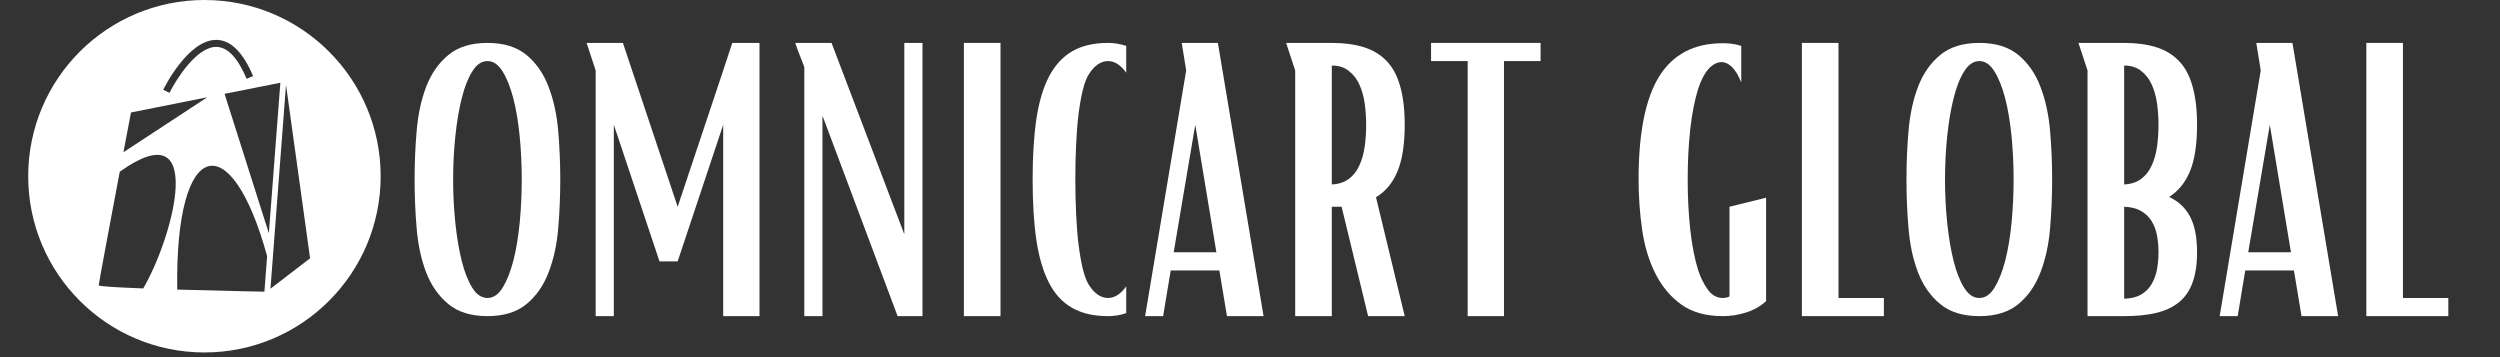 <?xml version="1.0" encoding="UTF-8"?> <svg xmlns="http://www.w3.org/2000/svg" xmlns:xlink="http://www.w3.org/1999/xlink" width="350" zoomAndPan="magnify" viewBox="0 0 262.5 37.5" height="50" preserveAspectRatio="xMidYMid meet" version="1.0"><rect x="0" y="0" width="262.5" height="37.5" fill="#333333" stroke="none"/><defs><g></g><clipPath id="213d78d714"><path d="M 2.961 0 L 39.969 0 L 39.969 37.008 L 2.961 37.008 Z M 2.961 0 " clip-rule="nonzero"></path></clipPath></defs><g fill="#ffffff" fill-opacity="1"><g transform="translate(42.345, 33.194)"><g><path d="M 8.844 0 C 7.125 0 5.754 -0.422 4.734 -1.266 C 3.711 -2.109 2.938 -3.211 2.406 -4.578 C 1.883 -5.941 1.551 -7.477 1.406 -9.188 C 1.258 -10.906 1.188 -12.625 1.188 -14.344 C 1.188 -16.062 1.258 -17.77 1.406 -19.469 C 1.551 -21.176 1.883 -22.719 2.406 -24.094 C 2.938 -25.469 3.711 -26.578 4.734 -27.422 C 5.754 -28.266 7.125 -28.688 8.844 -28.688 C 10.551 -28.688 11.914 -28.266 12.938 -27.422 C 13.957 -26.578 14.727 -25.469 15.25 -24.094 C 15.781 -22.719 16.117 -21.176 16.266 -19.469 C 16.41 -17.77 16.484 -16.062 16.484 -14.344 C 16.484 -12.625 16.41 -10.906 16.266 -9.188 C 16.117 -7.477 15.781 -5.941 15.25 -4.578 C 14.727 -3.211 13.957 -2.109 12.938 -1.266 C 11.914 -0.422 10.551 0 8.844 0 Z M 8.844 -1.906 C 9.445 -1.906 9.973 -2.258 10.422 -2.969 C 10.867 -3.688 11.242 -4.625 11.547 -5.781 C 11.848 -6.945 12.07 -8.273 12.219 -9.766 C 12.363 -11.254 12.438 -12.781 12.438 -14.344 C 12.438 -15.906 12.363 -17.43 12.219 -18.922 C 12.07 -20.41 11.848 -21.734 11.547 -22.891 C 11.242 -24.055 10.867 -24.992 10.422 -25.703 C 9.973 -26.422 9.445 -26.781 8.844 -26.781 C 8.227 -26.781 7.695 -26.422 7.25 -25.703 C 6.801 -24.992 6.43 -24.055 6.141 -22.891 C 5.848 -21.734 5.625 -20.41 5.469 -18.922 C 5.312 -17.43 5.234 -15.906 5.234 -14.344 C 5.234 -12.781 5.312 -11.254 5.469 -9.766 C 5.625 -8.273 5.848 -6.945 6.141 -5.781 C 6.43 -4.625 6.801 -3.688 7.25 -2.969 C 7.695 -2.258 8.227 -1.906 8.844 -1.906 Z M 8.844 -1.906 "></path></g></g></g><g fill="#ffffff" fill-opacity="1"><g transform="translate(60.014, 33.194)"><g><path d="M 2.531 -25.797 L 1.578 -28.688 L 5.391 -28.688 L 11.141 -11.484 L 15.922 -25.797 L 16.875 -28.688 L 19.734 -28.688 L 19.734 0 L 15.922 0 L 15.922 -20.094 L 11.141 -5.75 L 9.234 -5.75 L 4.438 -20.094 L 4.438 0 L 2.531 0 Z M 2.531 -25.797 "></path></g></g></g><g fill="#ffffff" fill-opacity="1"><g transform="translate(81.922, 33.194)"><g><path d="M 2.531 -26.156 C 2.238 -26.914 2.004 -27.52 1.828 -27.969 C 1.66 -28.426 1.578 -28.664 1.578 -28.688 L 5.391 -28.688 L 13.031 -8.594 L 13.031 -28.688 L 14.938 -28.688 L 14.938 0 L 12.328 0 L 4.438 -21.047 L 4.438 0 L 2.531 0 Z M 2.531 -26.156 "></path></g></g></g><g fill="#ffffff" fill-opacity="1"><g transform="translate(99.037, 33.194)"><g><path d="M 2.172 -28.688 L 6.016 -28.688 L 6.016 0 L 2.172 0 Z M 2.172 -28.688 "></path></g></g></g><g fill="#ffffff" fill-opacity="1"><g transform="translate(107.238, 33.194)"><g><path d="M 9.109 0 C 7.609 0 6.348 -0.289 5.328 -0.875 C 4.305 -1.457 3.492 -2.344 2.891 -3.531 C 2.285 -4.719 1.848 -6.207 1.578 -8 C 1.316 -9.801 1.188 -11.914 1.188 -14.344 C 1.188 -16.77 1.316 -18.879 1.578 -20.672 C 1.848 -22.473 2.289 -23.969 2.906 -25.156 C 3.531 -26.344 4.344 -27.227 5.344 -27.812 C 6.352 -28.395 7.609 -28.688 9.109 -28.688 C 9.742 -28.688 10.379 -28.582 11.016 -28.375 L 11.016 -25.562 C 10.43 -26.375 9.797 -26.781 9.109 -26.781 C 8.348 -26.781 7.676 -26.32 7.094 -25.406 C 6.852 -25.031 6.641 -24.473 6.453 -23.734 C 6.273 -22.992 6.125 -22.129 6 -21.141 C 5.883 -20.148 5.801 -19.078 5.75 -17.922 C 5.695 -16.773 5.672 -15.609 5.672 -14.422 C 5.672 -13.203 5.695 -12.004 5.75 -10.828 C 5.801 -9.66 5.883 -8.582 6 -7.594 C 6.125 -6.602 6.273 -5.727 6.453 -4.969 C 6.641 -4.219 6.852 -3.656 7.094 -3.281 C 7.676 -2.363 8.348 -1.906 9.109 -1.906 C 9.797 -1.906 10.43 -2.312 11.016 -3.125 L 11.016 -0.312 C 10.379 -0.102 9.742 0 9.109 0 Z M 9.109 0 "></path></g></g></g><g fill="#ffffff" fill-opacity="1"><g transform="translate(119.44, 33.194)"><g><path d="M 5.109 -25.797 L 4.641 -28.688 L 8.438 -28.688 L 13.234 0 L 9.391 0 L 8.594 -4.797 L 3.484 -4.797 L 2.688 0 L 0.797 0 Z M 8.281 -6.703 L 6.062 -20.094 L 3.797 -6.703 Z M 8.281 -6.703 "></path></g></g></g><g fill="#ffffff" fill-opacity="1"><g transform="translate(133.464, 33.194)"><g><path d="M 2.531 -25.797 L 1.578 -28.688 L 6.375 -28.688 C 7.645 -28.688 8.754 -28.539 9.703 -28.25 C 10.66 -27.957 11.461 -27.477 12.109 -26.812 C 12.754 -26.156 13.234 -25.27 13.547 -24.156 C 13.867 -23.051 14.031 -21.695 14.031 -20.094 C 14.031 -18.031 13.773 -16.395 13.266 -15.188 C 12.766 -13.988 12.016 -13.086 11.016 -12.484 L 14.031 0 L 10.188 0 L 7.406 -11.484 L 6.375 -11.484 L 6.375 0 L 2.531 0 Z M 6.375 -13.828 C 7.094 -13.859 7.688 -14.051 8.156 -14.406 C 8.633 -14.758 9.004 -15.227 9.266 -15.812 C 9.535 -16.395 9.723 -17.055 9.828 -17.797 C 9.93 -18.535 9.984 -19.301 9.984 -20.094 C 9.984 -20.852 9.93 -21.602 9.828 -22.344 C 9.723 -23.082 9.535 -23.742 9.266 -24.328 C 9.004 -24.91 8.633 -25.383 8.156 -25.75 C 7.688 -26.125 7.094 -26.312 6.375 -26.312 Z M 6.375 -13.828 "></path></g></g></g><g fill="#ffffff" fill-opacity="1"><g transform="translate(149.073, 33.194)"><g><path d="M 5.031 -26.781 L 1.188 -26.781 L 1.188 -28.688 L 12.688 -28.688 L 12.688 -26.781 L 8.844 -26.781 L 8.844 0 L 5.031 0 Z M 5.031 -26.781 "></path></g></g></g><g fill="#ffffff" fill-opacity="1"><g transform="translate(162.939, 33.194)"><g></g></g></g><g fill="#ffffff" fill-opacity="1"><g transform="translate(170.863, 33.194)"><g><path d="M 10.062 0 C 8.27 0 6.805 -0.406 5.672 -1.219 C 4.535 -2.039 3.629 -3.125 2.953 -4.469 C 2.273 -5.82 1.812 -7.359 1.562 -9.078 C 1.312 -10.797 1.188 -12.551 1.188 -14.344 C 1.188 -19.227 1.906 -22.832 3.344 -25.156 C 4.789 -27.488 7.02 -28.656 10.031 -28.656 C 10.289 -28.656 10.578 -28.641 10.891 -28.609 C 11.211 -28.578 11.57 -28.5 11.969 -28.375 L 11.969 -24.531 C 11.676 -25.27 11.352 -25.812 11 -26.156 C 10.645 -26.5 10.281 -26.672 9.906 -26.672 C 9.426 -26.672 8.969 -26.43 8.531 -25.953 C 8.102 -25.473 7.742 -24.785 7.453 -23.891 C 7.078 -22.703 6.797 -21.27 6.609 -19.594 C 6.43 -17.914 6.344 -16.164 6.344 -14.344 C 6.344 -12.551 6.43 -10.805 6.609 -9.109 C 6.797 -7.422 7.078 -5.984 7.453 -4.797 C 7.711 -4.023 8.051 -3.348 8.469 -2.766 C 8.895 -2.191 9.414 -1.906 10.031 -1.906 C 10.289 -1.906 10.523 -1.957 10.734 -2.062 L 10.734 -11.484 L 14.578 -12.438 L 14.578 -1.578 C 13.973 -1.023 13.266 -0.625 12.453 -0.375 C 11.648 -0.125 10.852 0 10.062 0 Z M 10.062 0 "></path></g></g></g><g fill="#ffffff" fill-opacity="1"><g transform="translate(187.026, 33.194)"><g><path d="M 2.172 -28.688 L 6.016 -28.688 L 6.016 -1.906 L 10.781 -1.906 L 10.781 0 L 2.172 0 Z M 2.172 -28.688 "></path></g></g></g><g fill="#ffffff" fill-opacity="1"><g transform="translate(198.991, 33.194)"><g><path d="M 8.844 0 C 7.125 0 5.754 -0.422 4.734 -1.266 C 3.711 -2.109 2.938 -3.211 2.406 -4.578 C 1.883 -5.941 1.551 -7.477 1.406 -9.188 C 1.258 -10.906 1.188 -12.625 1.188 -14.344 C 1.188 -16.062 1.258 -17.77 1.406 -19.469 C 1.551 -21.176 1.883 -22.719 2.406 -24.094 C 2.938 -25.469 3.711 -26.578 4.734 -27.422 C 5.754 -28.266 7.125 -28.688 8.844 -28.688 C 10.551 -28.688 11.914 -28.266 12.938 -27.422 C 13.957 -26.578 14.727 -25.469 15.25 -24.094 C 15.781 -22.719 16.117 -21.176 16.266 -19.469 C 16.41 -17.77 16.484 -16.062 16.484 -14.344 C 16.484 -12.625 16.41 -10.906 16.266 -9.188 C 16.117 -7.477 15.781 -5.941 15.25 -4.578 C 14.727 -3.211 13.957 -2.109 12.938 -1.266 C 11.914 -0.422 10.551 0 8.844 0 Z M 8.844 -1.906 C 9.445 -1.906 9.973 -2.258 10.422 -2.969 C 10.867 -3.688 11.242 -4.625 11.547 -5.781 C 11.848 -6.945 12.07 -8.273 12.219 -9.766 C 12.363 -11.254 12.438 -12.781 12.438 -14.344 C 12.438 -15.906 12.363 -17.43 12.219 -18.922 C 12.07 -20.41 11.848 -21.734 11.547 -22.891 C 11.242 -24.055 10.867 -24.992 10.422 -25.703 C 9.973 -26.422 9.445 -26.781 8.844 -26.781 C 8.227 -26.781 7.695 -26.422 7.25 -25.703 C 6.801 -24.992 6.43 -24.055 6.141 -22.891 C 5.848 -21.734 5.625 -20.41 5.469 -18.922 C 5.312 -17.43 5.234 -15.906 5.234 -14.344 C 5.234 -12.781 5.312 -11.254 5.469 -9.766 C 5.625 -8.273 5.848 -6.945 6.141 -5.781 C 6.43 -4.625 6.801 -3.688 7.25 -2.969 C 7.695 -2.258 8.227 -1.906 8.844 -1.906 Z M 8.844 -1.906 "></path></g></g></g><g fill="#ffffff" fill-opacity="1"><g transform="translate(216.66, 33.194)"><g><path d="M 2.531 -25.797 L 1.578 -28.688 L 6.375 -28.688 C 7.645 -28.688 8.754 -28.539 9.703 -28.25 C 10.66 -27.957 11.461 -27.477 12.109 -26.812 C 12.754 -26.156 13.234 -25.27 13.547 -24.156 C 13.867 -23.051 14.031 -21.695 14.031 -20.094 C 14.031 -18.051 13.785 -16.43 13.297 -15.234 C 12.805 -14.035 12.07 -13.129 11.094 -12.516 C 12.07 -12.066 12.805 -11.379 13.297 -10.453 C 13.785 -9.535 14.031 -8.285 14.031 -6.703 C 14.031 -5.43 13.867 -4.363 13.547 -3.5 C 13.234 -2.645 12.754 -1.957 12.109 -1.438 C 11.461 -0.926 10.66 -0.555 9.703 -0.328 C 8.754 -0.109 7.645 0 6.375 0 L 2.531 0 Z M 6.375 -13.828 C 7.094 -13.859 7.688 -14.051 8.156 -14.406 C 8.633 -14.758 9.004 -15.227 9.266 -15.812 C 9.535 -16.395 9.723 -17.055 9.828 -17.797 C 9.93 -18.535 9.984 -19.301 9.984 -20.094 C 9.984 -20.852 9.93 -21.602 9.828 -22.344 C 9.723 -23.082 9.535 -23.742 9.266 -24.328 C 9.004 -24.91 8.633 -25.383 8.156 -25.75 C 7.688 -26.125 7.094 -26.312 6.375 -26.312 Z M 6.375 -1.828 C 7.094 -1.848 7.688 -1.992 8.156 -2.266 C 8.633 -2.547 9.004 -2.914 9.266 -3.375 C 9.535 -3.844 9.723 -4.359 9.828 -4.922 C 9.93 -5.492 9.984 -6.086 9.984 -6.703 C 9.984 -7.305 9.93 -7.891 9.828 -8.453 C 9.723 -9.023 9.535 -9.531 9.266 -9.969 C 9.004 -10.406 8.633 -10.758 8.156 -11.031 C 7.688 -11.312 7.094 -11.461 6.375 -11.484 Z M 6.375 -1.828 "></path></g></g></g><g fill="#ffffff" fill-opacity="1"><g transform="translate(232.269, 33.194)"><g><path d="M 5.109 -25.797 L 4.641 -28.688 L 8.438 -28.688 L 13.234 0 L 9.391 0 L 8.594 -4.797 L 3.484 -4.797 L 2.688 0 L 0.797 0 Z M 8.281 -6.703 L 6.062 -20.094 L 3.797 -6.703 Z M 8.281 -6.703 "></path></g></g></g><g fill="#ffffff" fill-opacity="1"><g transform="translate(246.293, 33.194)"><g><path d="M 2.172 -28.688 L 6.016 -28.688 L 6.016 -1.906 L 10.781 -1.906 L 10.781 0 L 2.172 0 Z M 2.172 -28.688 "></path></g></g></g><g clip-path="url(#213d78d714)"><path fill="#ffffff" d="M 28.398 30.316 L 30.031 8.91 L 32.559 27.121 Z M 23.578 9.855 L 29.438 8.688 L 28.23 24.492 Z M 27.762 30.625 C 27.762 30.625 23.105 30.539 18.609 30.406 C 18.363 14.262 24.309 13.223 28.047 26.895 Z M 15.039 30.285 C 12.383 30.184 10.367 30.07 10.367 29.957 C 10.367 29.758 11.598 23.203 12.574 18.031 C 21.73 11.488 18.25 24.781 15.039 30.285 Z M 13.754 11.809 L 21.762 10.215 L 12.961 15.984 C 13.422 13.566 13.754 11.809 13.754 11.809 Z M 22.773 4.188 C 24.25 4.23 25.531 5.508 26.574 7.988 L 25.895 8.273 C 24.973 6.086 23.914 4.957 22.75 4.926 C 20.66 4.863 18.469 8.387 17.797 9.75 L 17.137 9.422 C 17.242 9.207 19.785 4.102 22.773 4.188 Z M 21.465 0 C 11.246 0 2.961 8.285 2.961 18.504 C 2.961 28.723 11.246 37.008 21.465 37.008 C 31.684 37.008 39.969 28.723 39.969 18.504 C 39.969 8.285 31.684 0 21.465 0 " fill-opacity="1" fill-rule="nonzero"></path></g></svg> 